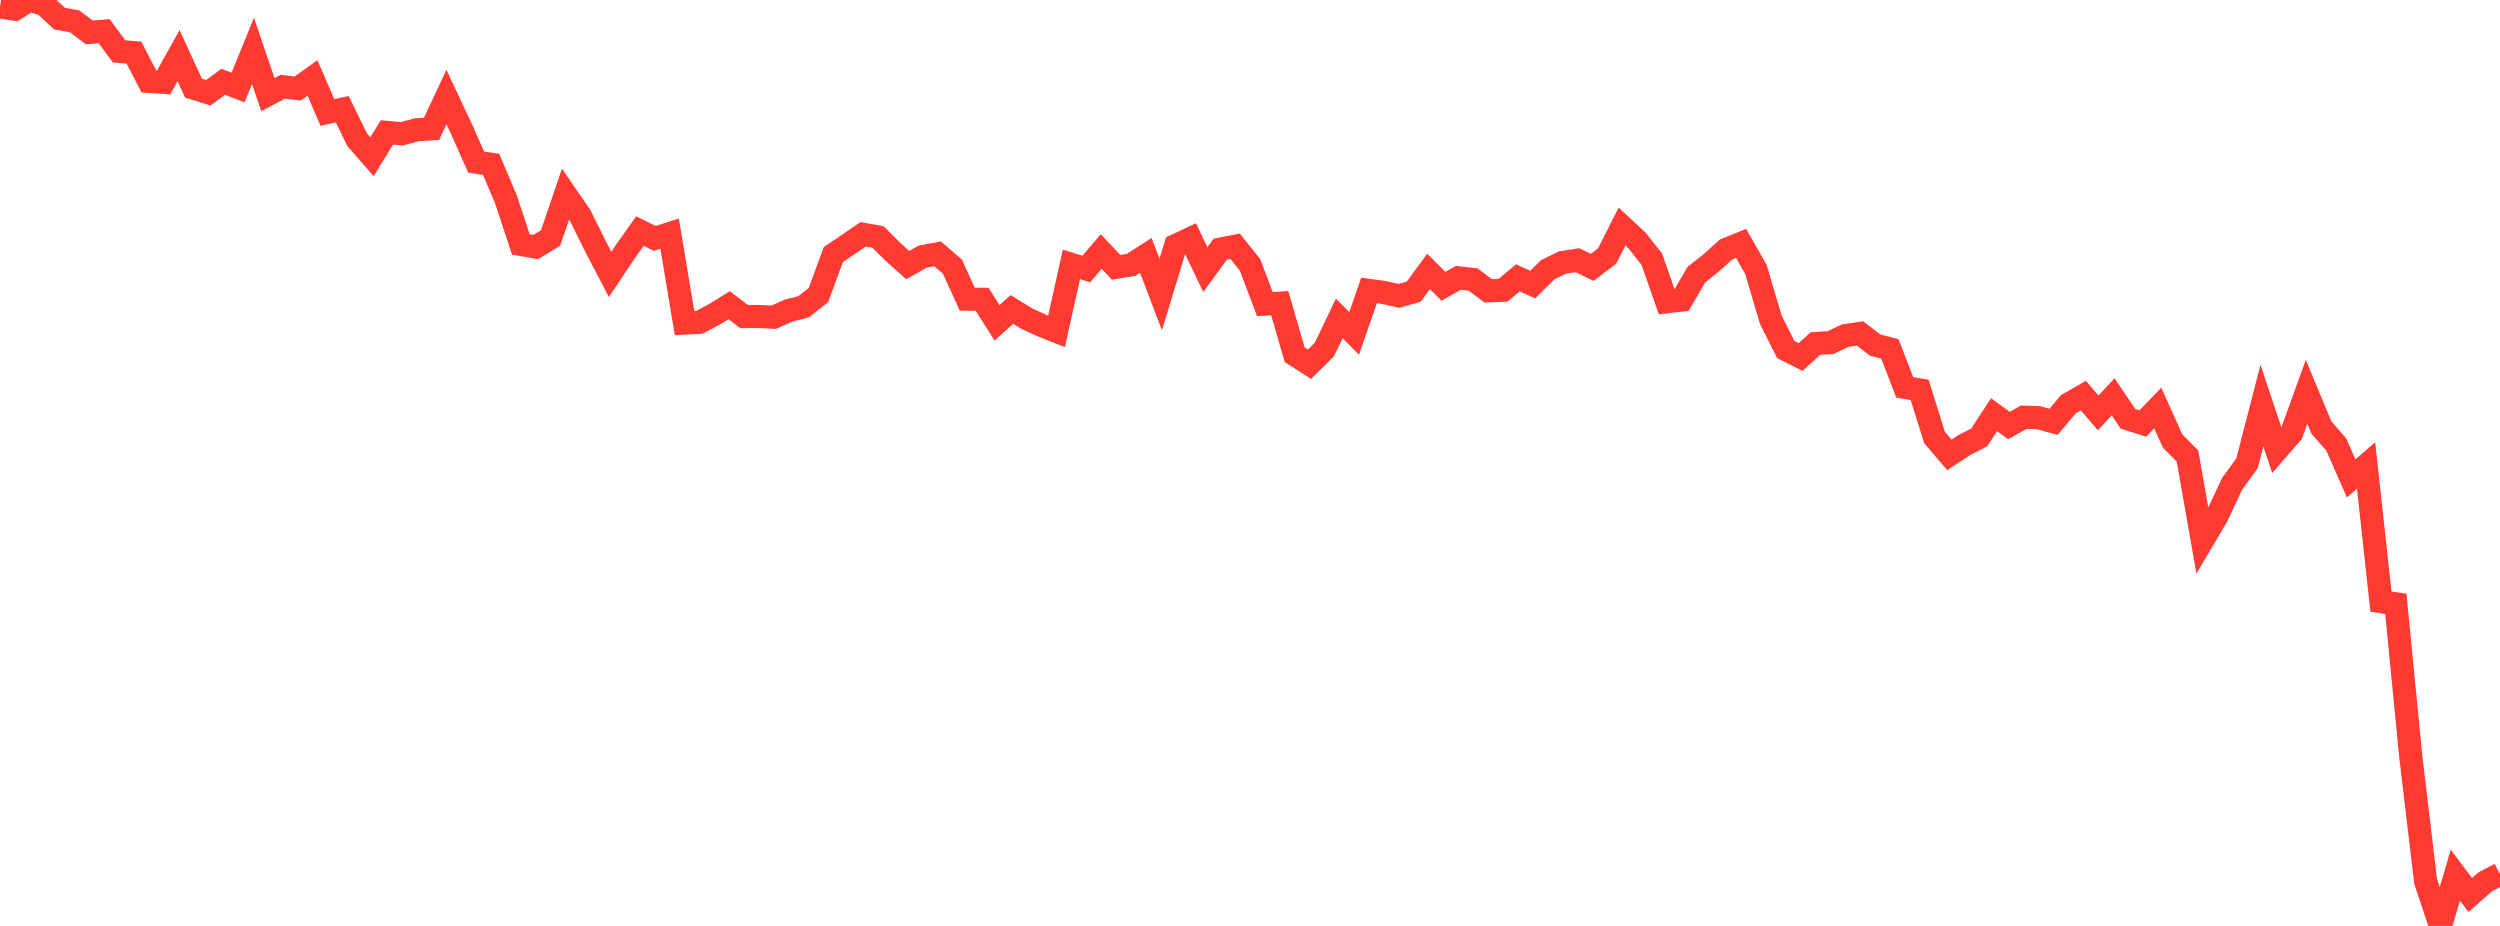 <?xml version="1.0" standalone="no"?>
<!DOCTYPE svg PUBLIC "-//W3C//DTD SVG 1.1//EN" "http://www.w3.org/Graphics/SVG/1.1/DTD/svg11.dtd">

<svg width="135" height="50" viewBox="0 0 135 50" preserveAspectRatio="none" 
  xmlns="http://www.w3.org/2000/svg"
  xmlns:xlink="http://www.w3.org/1999/xlink">


<polyline points="0.0, 0.378 0.804, 0.497 1.607, 0.0 2.411, 0.255 3.214, 1.007 4.018, 1.147 4.821, 1.75 5.625, 1.683 6.429, 2.774 7.232, 2.842 8.036, 4.395 8.839, 4.448 9.643, 3.003 10.446, 4.756 11.25, 5.009 12.054, 4.418 12.857, 4.724 13.661, 2.744 14.464, 5.109 15.268, 4.685 16.071, 4.781 16.875, 4.207 17.679, 6.072 18.482, 5.898 19.286, 7.542 20.089, 8.464 20.893, 7.15 21.696, 7.225 22.5, 7.007 23.304, 6.957 24.107, 5.239 24.911, 6.949 25.714, 8.756 26.518, 8.87 27.321, 10.764 28.125, 13.201 28.929, 13.34 29.732, 12.851 30.536, 10.489 31.339, 11.655 32.143, 13.278 32.946, 14.818 33.75, 13.614 34.554, 12.477 35.357, 12.874 36.161, 12.615 36.964, 17.447 37.768, 17.405 38.571, 16.978 39.375, 16.482 40.179, 17.093 40.982, 17.091 41.786, 17.129 42.589, 16.771 43.393, 16.567 44.196, 15.934 45.0, 13.746 45.804, 13.204 46.607, 12.653 47.411, 12.793 48.214, 13.596 49.018, 14.314 49.821, 13.86 50.625, 13.705 51.429, 14.396 52.232, 16.155 53.036, 16.163 53.839, 17.433 54.643, 16.712 55.446, 17.204 56.25, 17.575 57.054, 17.894 57.857, 14.277 58.661, 14.526 59.464, 13.583 60.268, 14.434 61.071, 14.306 61.875, 13.79 62.679, 15.907 63.482, 13.262 64.286, 12.883 65.089, 14.557 65.893, 13.455 66.696, 13.297 67.5, 14.3 68.304, 16.422 69.107, 16.371 69.911, 19.153 70.714, 19.667 71.518, 18.871 72.321, 17.193 73.125, 18.003 73.929, 15.683 74.732, 15.794 75.536, 15.977 76.339, 15.751 77.143, 14.657 77.946, 15.459 78.75, 15.002 79.554, 15.096 80.357, 15.704 81.161, 15.676 81.964, 15.002 82.768, 15.367 83.571, 14.569 84.375, 14.177 85.179, 14.051 85.982, 14.438 86.786, 13.823 87.589, 12.233 88.393, 12.978 89.196, 13.993 90.0, 16.295 90.804, 16.203 91.607, 14.828 92.411, 14.191 93.214, 13.466 94.018, 13.142 94.821, 14.555 95.625, 17.27 96.429, 18.871 97.232, 19.277 98.036, 18.552 98.839, 18.503 99.643, 18.124 100.446, 18.005 101.25, 18.63 102.054, 18.841 102.857, 20.919 103.661, 21.055 104.464, 23.624 105.268, 24.562 106.071, 24.035 106.875, 23.621 107.679, 22.395 108.482, 22.978 109.286, 22.528 110.089, 22.559 110.893, 22.777 111.696, 21.825 112.5, 21.363 113.304, 22.296 114.107, 21.428 114.911, 22.617 115.714, 22.869 116.518, 22.032 117.321, 23.817 118.125, 24.628 118.929, 29.2 119.732, 27.84 120.536, 26.12 121.339, 25.016 122.143, 21.901 122.946, 24.309 123.75, 23.383 124.554, 21.158 125.357, 23.087 126.161, 24.007 126.964, 25.833 127.768, 25.134 128.571, 32.486 129.375, 32.607 130.179, 40.829 130.982, 47.587 131.786, 50.0 132.589, 47.256 133.393, 48.332 134.196, 47.623 135.0, 47.201" fill="none" stroke="#ff3a33" stroke-width="1.25"/>

</svg>